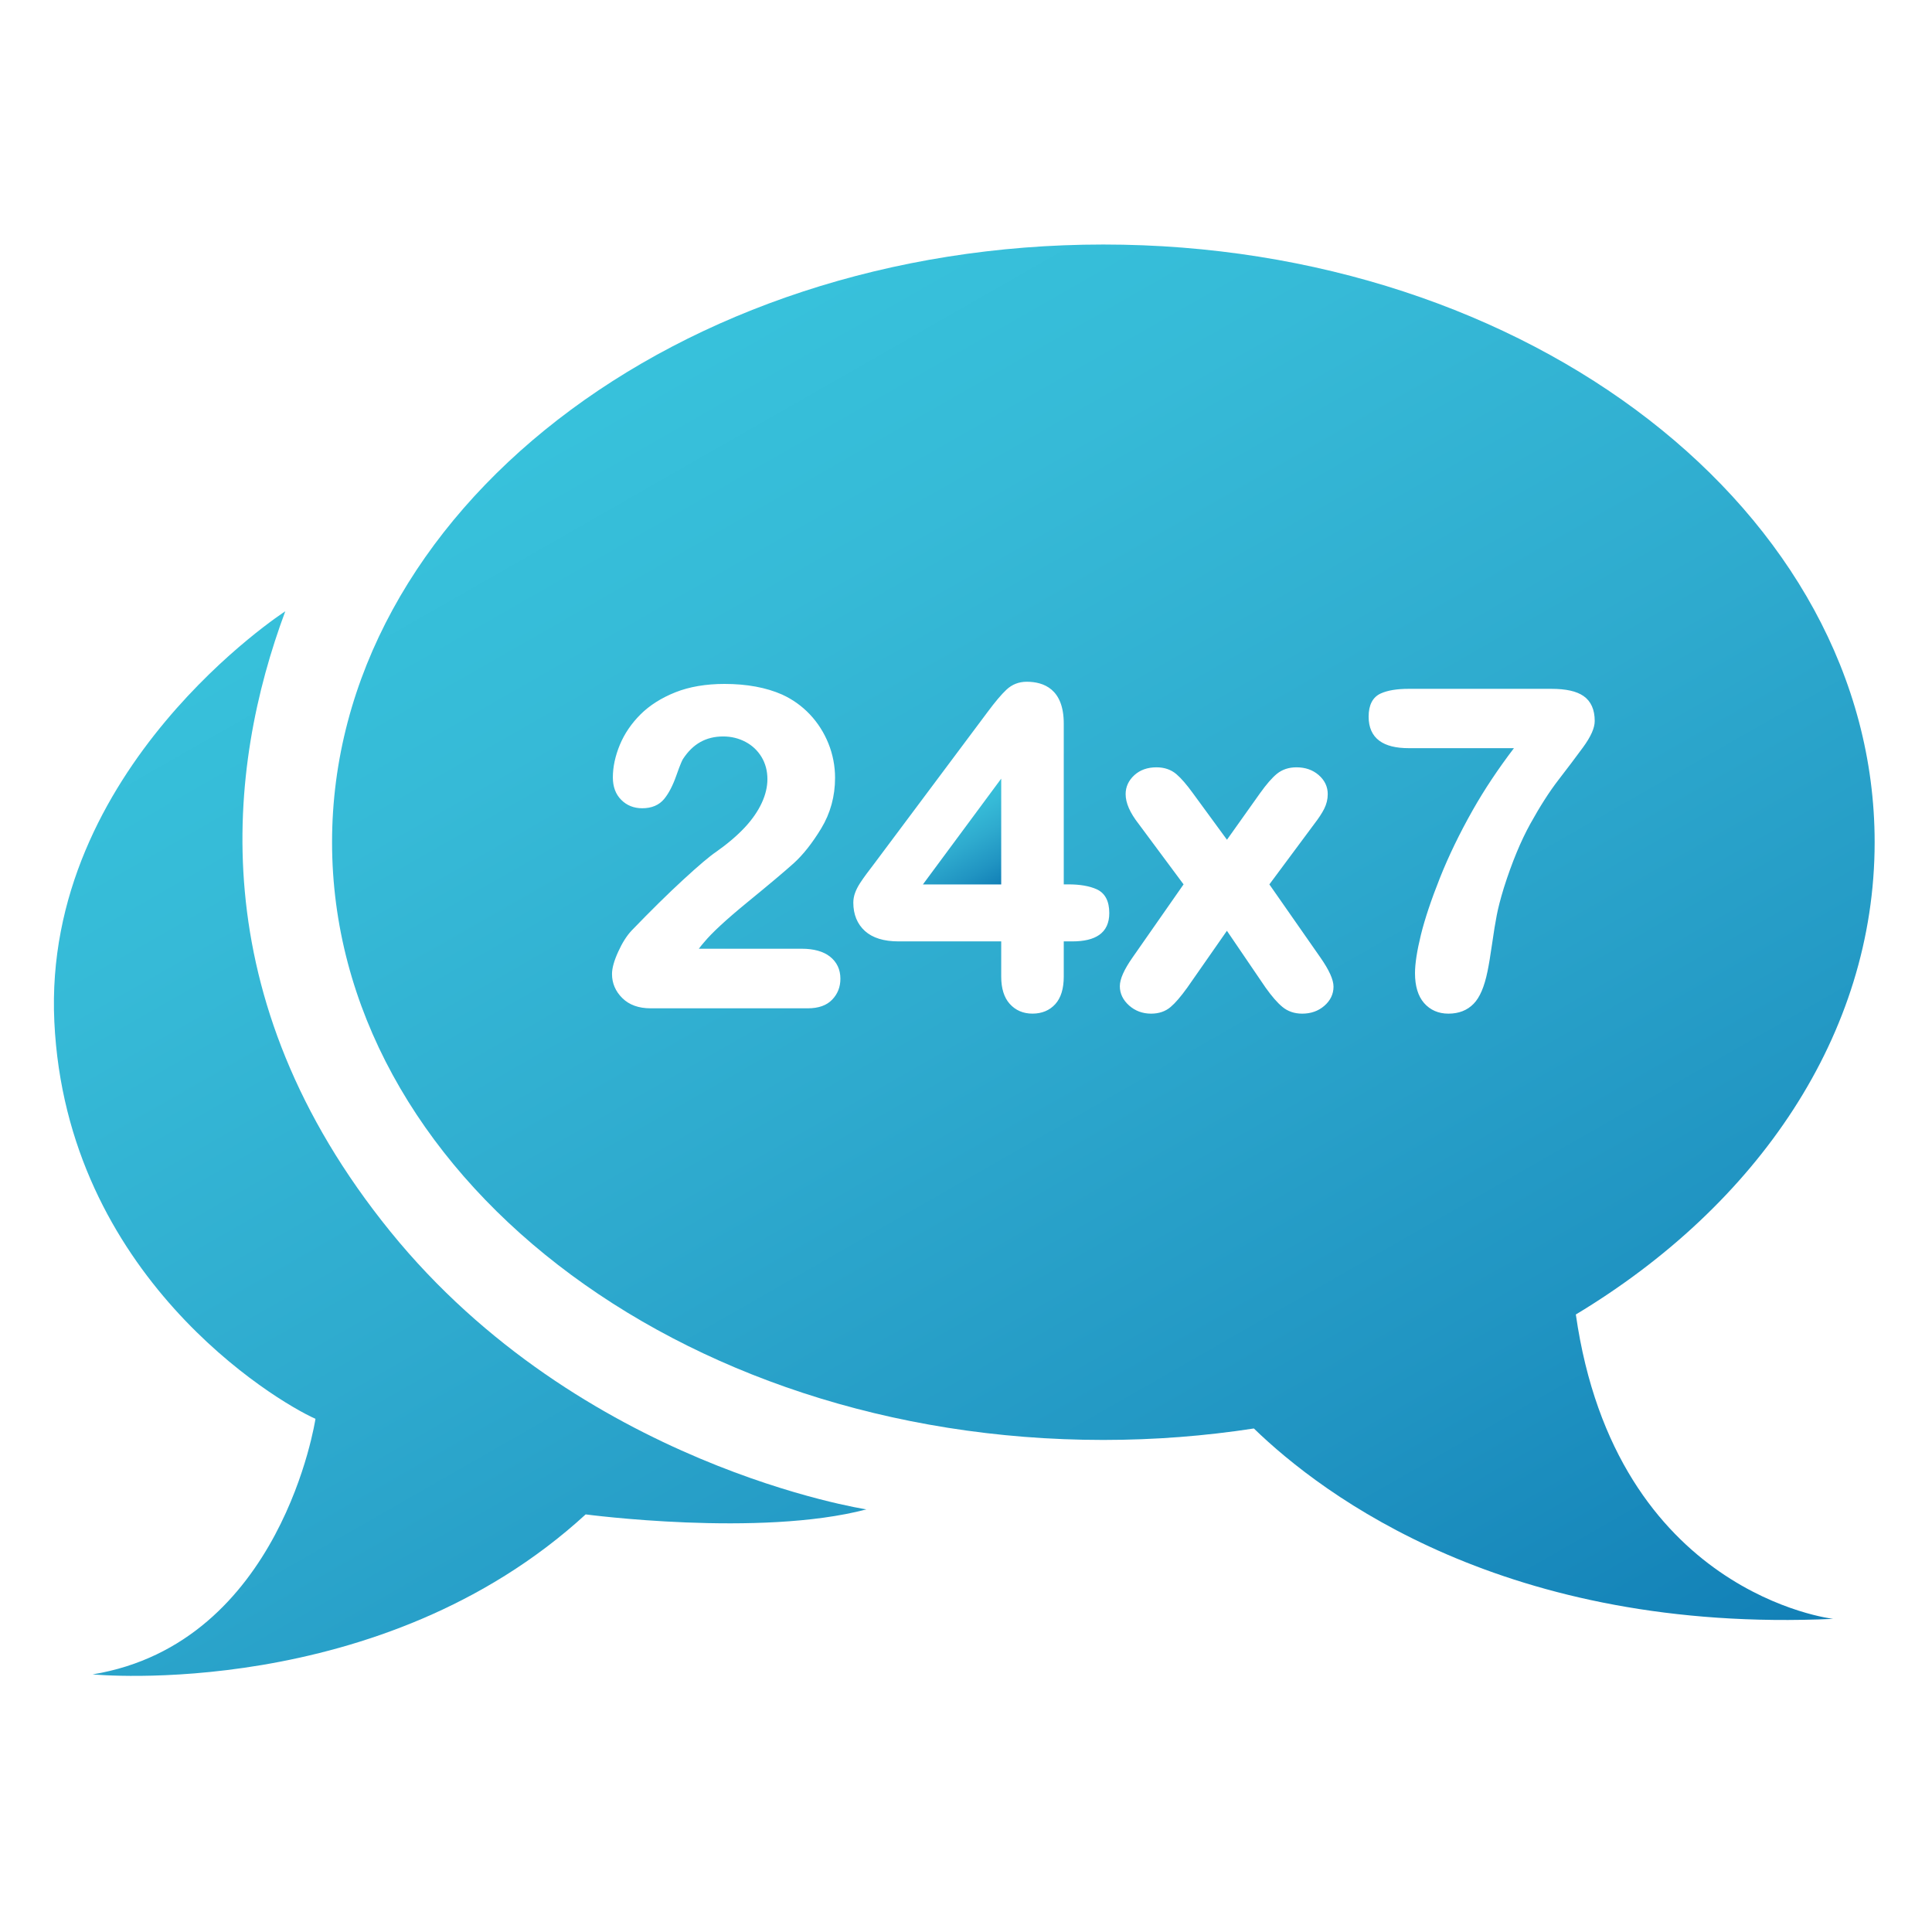 <svg xmlns="http://www.w3.org/2000/svg" xmlns:xlink="http://www.w3.org/1999/xlink" id="Layer_1" x="0px" y="0px" width="80px" height="80px" viewBox="0 0 80 80" xml:space="preserve"><g>	<g>		<linearGradient id="SVGID_1_" gradientUnits="userSpaceOnUse" x1="39.222" y1="33.355" x2="41.361" y2="37.097">			<stop offset="0.005" style="stop-color:#37C3DC"></stop>			<stop offset="0.178" style="stop-color:#36BAD7"></stop>			<stop offset="0.419" style="stop-color:#2EAACE"></stop>			<stop offset="0.701" style="stop-color:#2094C2"></stop>			<stop offset="1" style="stop-color:#0C78B2"></stop>		</linearGradient>		<polygon fill="url(#SVGID_1_)" points="41.458,36.622 41.458,32.241 38.216,36.622   "></polygon>		<linearGradient id="SVGID_2_" gradientUnits="userSpaceOnUse" x1="31.132" y1="9.419" x2="70.299" y2="77.919">			<stop offset="0.005" style="stop-color:#37C3DC"></stop>			<stop offset="0.178" style="stop-color:#36BAD7"></stop>			<stop offset="0.419" style="stop-color:#2EAACE"></stop>			<stop offset="0.701" style="stop-color:#2094C2"></stop>			<stop offset="1" style="stop-color:#0C78B2"></stop>		</linearGradient>		<path fill="url(#SVGID_2_)" d="M65.252,54.43c7.525-4.528,12.373-11.601,12.373-19.555c0-13.669-14.299-24.75-31.938-24.75    S13.75,21.206,13.75,34.875c0,13.669,14.299,24.75,31.938,24.75c2.133,0,4.216-0.165,6.232-0.475    c2.869,2.782,10.464,8.5,23.988,7.884C75.908,67.034,66.909,66.017,65.252,54.43z M34.46,41.392    c-0.228,0.239-0.567,0.36-1.008,0.36h-6.514c-0.492,0-0.885-0.142-1.168-0.422c-0.284-0.28-0.428-0.616-0.428-0.997    c0-0.242,0.083-0.544,0.256-0.923c0.167-0.369,0.354-0.664,0.557-0.879c0.785-0.814,1.502-1.521,2.134-2.102    c0.644-0.593,1.094-0.974,1.376-1.164c0.468-0.33,0.864-0.67,1.176-1.003c0.306-0.329,0.542-0.67,0.701-1.013    c0.156-0.336,0.235-0.668,0.235-0.987c0-0.341-0.082-0.649-0.243-0.916c-0.161-0.267-0.384-0.478-0.662-0.625    c-0.281-0.15-0.592-0.226-0.925-0.226c-0.711,0-1.256,0.305-1.665,0.932c-0.029,0.044-0.102,0.189-0.276,0.684    c-0.145,0.414-0.314,0.74-0.502,0.969c-0.211,0.258-0.518,0.388-0.912,0.388c-0.346,0-0.638-0.117-0.868-0.348    c-0.231-0.23-0.347-0.543-0.347-0.929c0-0.431,0.097-0.884,0.288-1.347c0.192-0.463,0.482-0.889,0.861-1.266    c0.379-0.376,0.865-0.683,1.444-0.913c0.577-0.229,1.26-0.345,2.03-0.345c0.925,0,1.728,0.149,2.387,0.441    c0.435,0.199,0.821,0.475,1.149,0.822c0.327,0.347,0.586,0.752,0.768,1.205c0.182,0.454,0.274,0.932,0.274,1.42    c0,0.763-0.193,1.468-0.572,2.093c-0.371,0.612-0.757,1.1-1.146,1.45c-0.378,0.339-1.019,0.879-1.905,1.603    c-0.874,0.715-1.48,1.274-1.801,1.664c-0.072,0.081-0.145,0.171-0.217,0.267h4.257c0.502,0,0.895,0.109,1.17,0.323    c0.288,0.226,0.435,0.535,0.435,0.919C34.8,40.866,34.686,41.156,34.46,41.392z M45.516,38.713    c-0.259,0.18-0.624,0.268-1.117,0.268h-0.351v1.457c0,0.5-0.118,0.883-0.35,1.14c-0.237,0.261-0.555,0.394-0.945,0.394    c-0.385,0-0.701-0.136-0.942-0.404c-0.235-0.261-0.353-0.642-0.353-1.13v-1.457h-4.254c-0.606,0-1.073-0.145-1.388-0.429    c-0.32-0.291-0.482-0.686-0.482-1.176c0-0.133,0.024-0.27,0.073-0.404c0.046-0.128,0.115-0.264,0.205-0.403    c0.086-0.13,0.173-0.257,0.264-0.378l0.328-0.434l4.69-6.275c0.316-0.425,0.571-0.727,0.779-0.922    c0.232-0.22,0.516-0.33,0.841-0.33c0.7,0,1.534,0.299,1.534,1.729v6.661h0.192c0.479,0,0.873,0.068,1.17,0.202    c0.347,0.158,0.523,0.488,0.523,0.987C45.933,38.216,45.793,38.52,45.516,38.713z M54.833,41.653    c-0.246,0.212-0.553,0.32-0.911,0.32c-0.321,0-0.599-0.094-0.825-0.283c-0.206-0.171-0.432-0.431-0.693-0.797l-1.6-2.351    l-1.639,2.35c-0.273,0.379-0.499,0.642-0.692,0.805c-0.214,0.183-0.486,0.276-0.808,0.276c-0.353,0-0.659-0.114-0.909-0.335    C46.5,41.41,46.37,41.14,46.37,40.838c0-0.297,0.173-0.687,0.53-1.196l2.109-3.022l-1.858-2.502    c-0.364-0.465-0.541-0.87-0.541-1.236c0-0.302,0.122-0.566,0.363-0.786c0.235-0.214,0.543-0.323,0.914-0.323    c0.328,0,0.606,0.096,0.827,0.285c0.198,0.17,0.421,0.428,0.68,0.785l1.412,1.929l1.37-1.928c0.266-0.372,0.493-0.633,0.693-0.798    c0.22-0.181,0.494-0.273,0.815-0.273c0.364,0,0.671,0.106,0.915,0.316c0.252,0.217,0.38,0.484,0.38,0.794    c0,0.212-0.05,0.417-0.149,0.612c-0.09,0.179-0.229,0.389-0.412,0.627l-1.856,2.499l2.109,3.022    c0.368,0.527,0.547,0.923,0.547,1.214C55.217,41.165,55.088,41.433,54.833,41.653z M63.366,34.114    c-0.394,0.712-0.763,1.603-1.094,2.648c-0.145,0.473-0.24,0.847-0.295,1.137c-0.06,0.305-0.124,0.701-0.193,1.186    c-0.071,0.491-0.134,0.873-0.189,1.136c-0.131,0.642-0.32,1.083-0.577,1.345c-0.263,0.27-0.613,0.407-1.042,0.407    c-0.415,0-0.755-0.149-1.01-0.441c-0.248-0.285-0.374-0.701-0.374-1.235c0-0.391,0.082-0.925,0.244-1.586    c0.161-0.653,0.425-1.447,0.787-2.356c0.361-0.909,0.819-1.854,1.361-2.811c0.481-0.851,1.055-1.711,1.705-2.564h-4.35    c-0.542,0-0.942-0.1-1.223-0.307c-0.294-0.217-0.444-0.552-0.444-0.997c0-0.485,0.168-0.808,0.5-0.96    c0.287-0.13,0.669-0.193,1.167-0.193h5.895c0.611,0,1.047,0.097,1.338,0.299c0.307,0.215,0.462,0.562,0.462,1.031    c0,0.291-0.159,0.648-0.485,1.094c-0.298,0.407-0.639,0.858-1.021,1.353C64.153,32.785,63.764,33.395,63.366,34.114z"></path>	</g>	<linearGradient id="SVGID_3_" gradientUnits="userSpaceOnUse" x1="-1.712" y1="28.199" x2="37.455" y2="96.699">		<stop offset="0.005" style="stop-color:#37C3DC"></stop>		<stop offset="0.178" style="stop-color:#36BAD7"></stop>		<stop offset="0.419" style="stop-color:#2EAACE"></stop>		<stop offset="0.701" style="stop-color:#2094C2"></stop>		<stop offset="1" style="stop-color:#0C78B2"></stop>	</linearGradient>	<path fill="url(#SVGID_3_)" d="M16.167,51c-7.875-9.708-6.75-19.25-4.354-25.688c0,0-10.063,6.5-9.563,17S11.375,58,13.063,58.75   c0,0-1.396,9.292-9.229,10.583c0,0,11.917,1.167,20.417-6.625c0,0,7.208,0.958,11.625-0.208C35.875,62.5,24.042,60.708,16.167,51z"></path></g></svg>